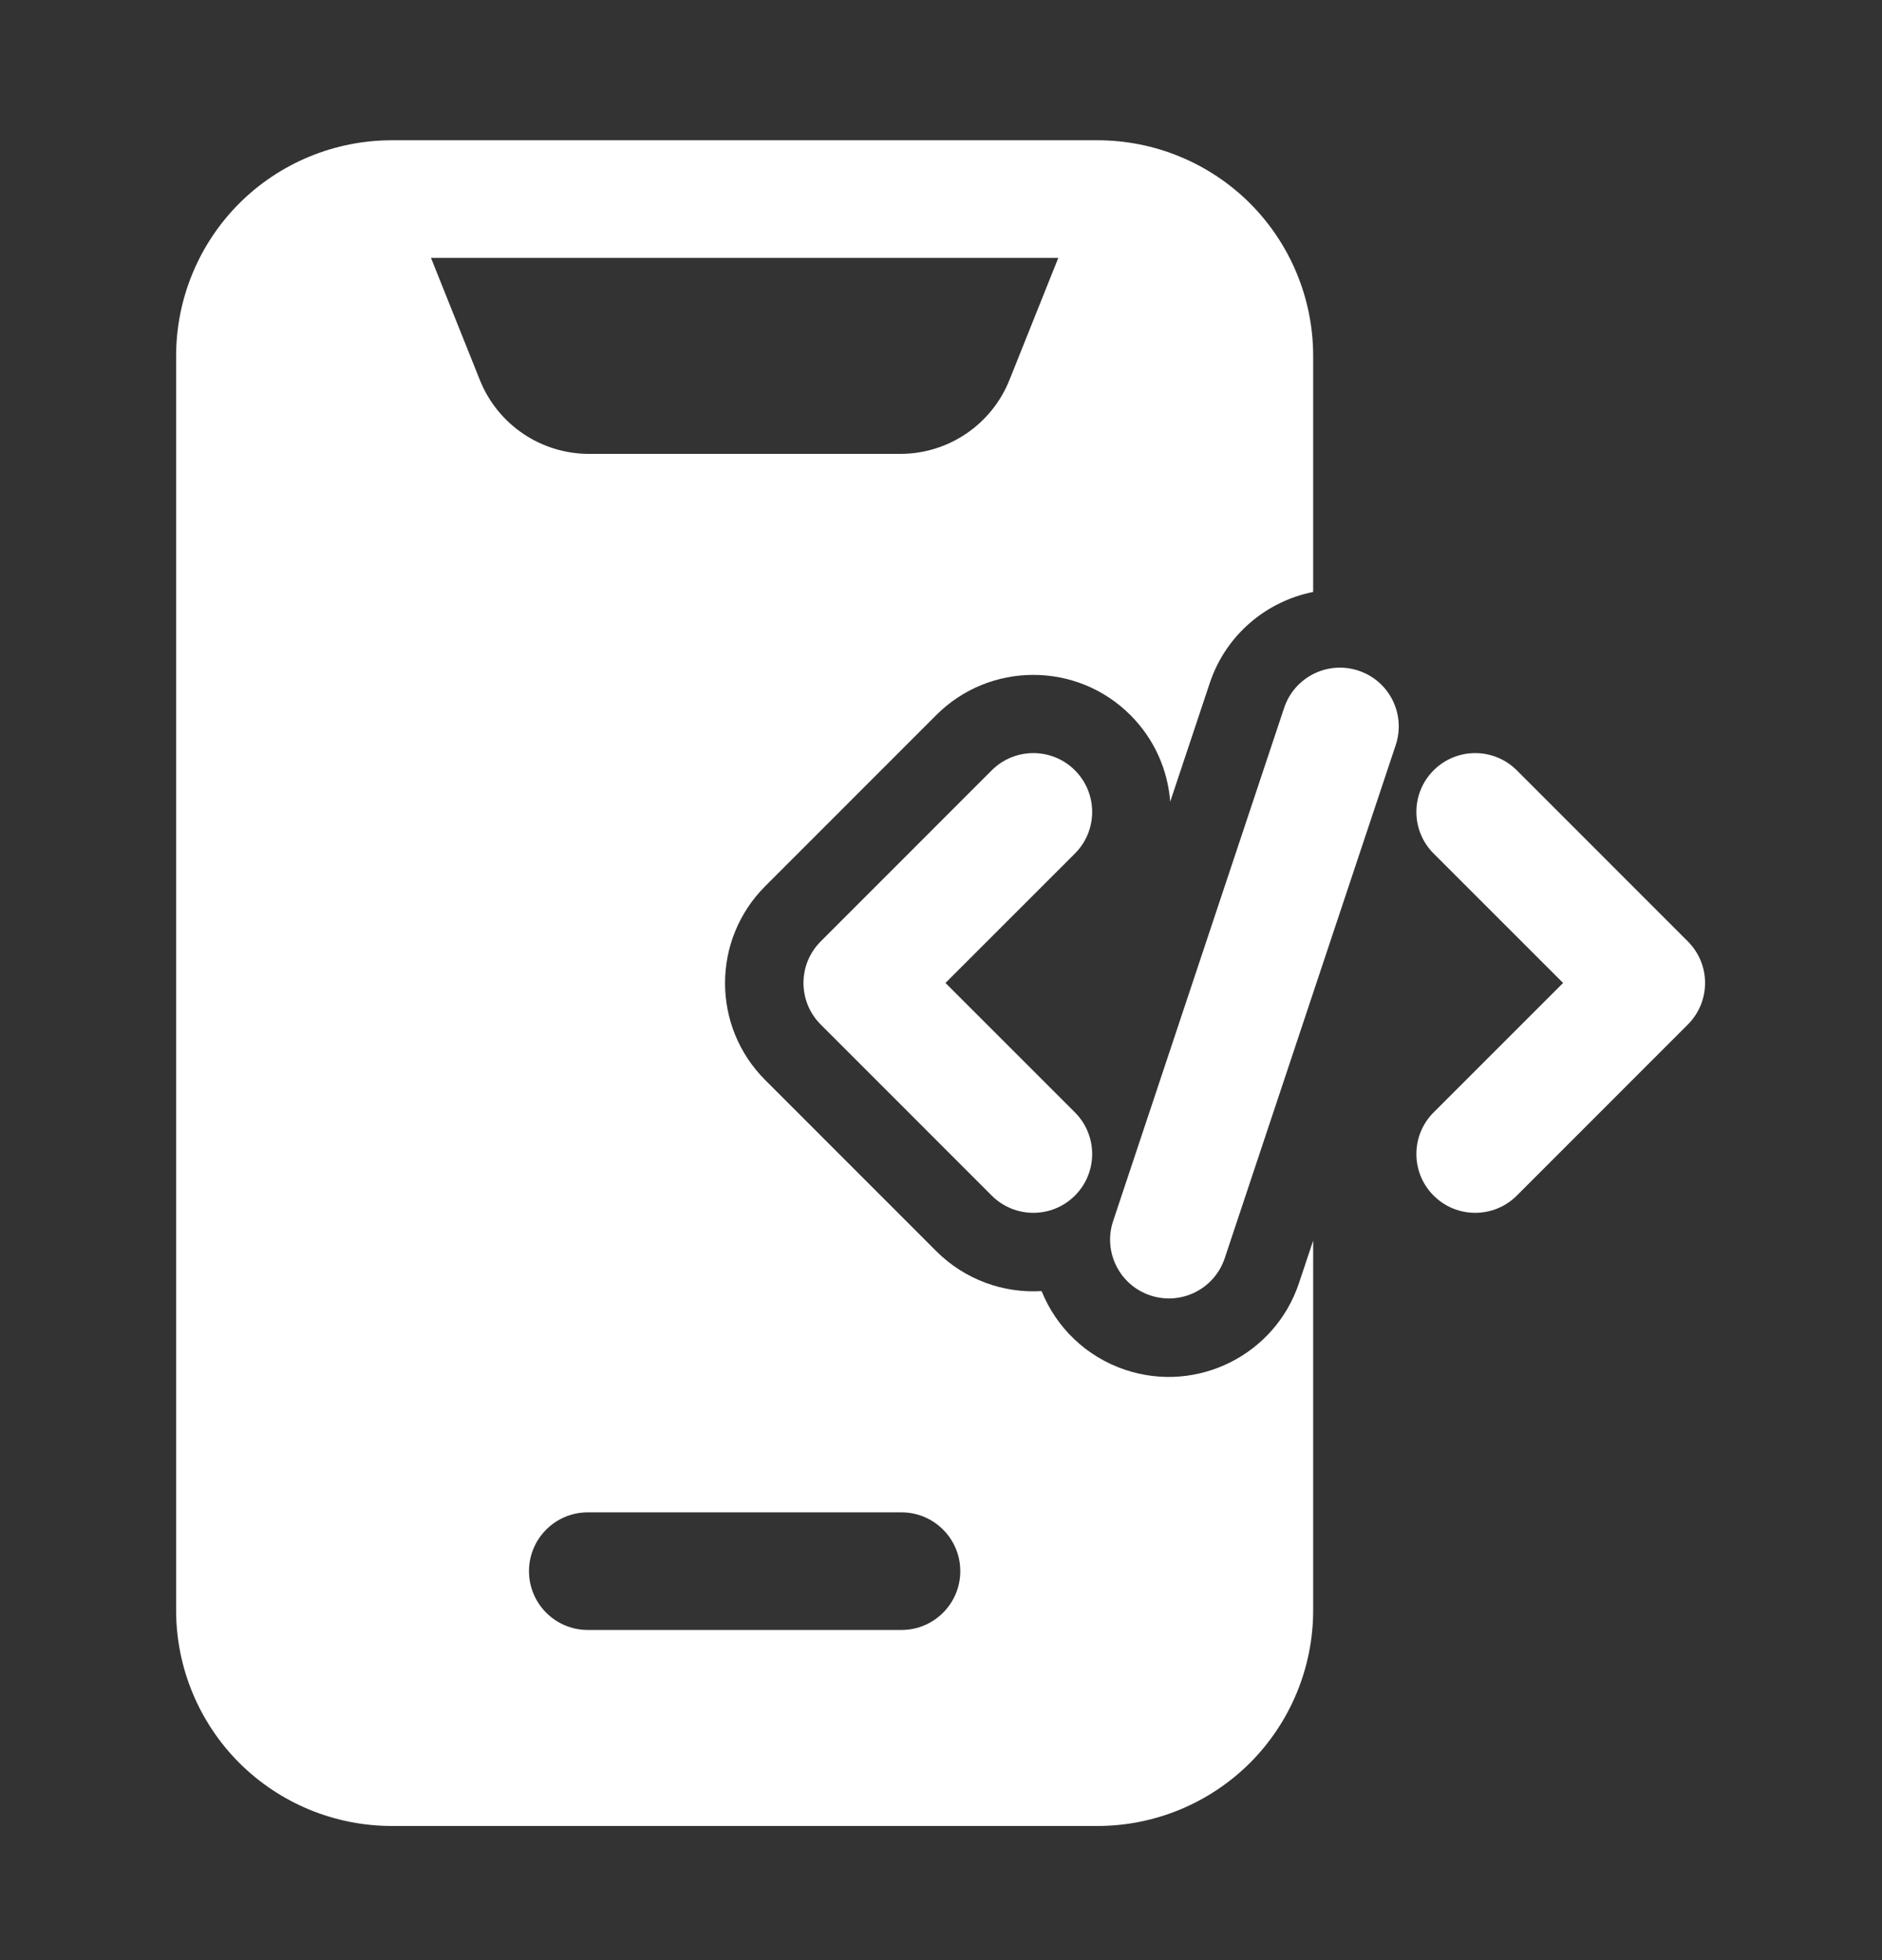 <svg width="24" height="25" viewBox="0 0 24 25" fill="none" xmlns="http://www.w3.org/2000/svg">
<rect x="0" y="0" width="24" height="25" fill="#333333" stroke="none"/>
<path fill-rule="evenodd" clip-rule="evenodd" d="M16.376 9.028L14.195 15.574C14.064 15.966 14.276 16.391 14.669 16.522C15.062 16.653 15.487 16.441 15.618 16.048L17.799 9.502C17.93 9.11 17.718 8.685 17.325 8.554C16.932 8.423 16.507 8.635 16.376 9.028Z" fill="white"/>
<path fill-rule="evenodd" clip-rule="evenodd" d="M18.282 10.886L19.933 12.537L18.282 14.188C17.989 14.481 17.989 14.956 18.282 15.249C18.575 15.542 19.05 15.542 19.343 15.249L21.524 13.067C21.817 12.774 21.817 12.3 21.524 12.007L19.343 9.825C19.05 9.532 18.575 9.532 18.282 9.825C17.989 10.118 17.989 10.593 18.282 10.886Z" fill="white"/>
<path fill-rule="evenodd" clip-rule="evenodd" d="M12.647 9.825L10.466 12.007C10.173 12.3 10.173 12.774 10.466 13.067L12.647 15.249C12.94 15.542 13.415 15.542 13.708 15.249C14.001 14.956 14.001 14.481 13.708 14.188L12.057 12.537L13.708 10.886C14.001 10.593 14.001 10.118 13.708 9.825C13.415 9.532 12.94 9.532 12.647 9.825Z" fill="white"/>
<path fill-rule="evenodd" clip-rule="evenodd" d="M16.746 15.823L16.565 16.365C16.26 17.281 15.268 17.777 14.352 17.472C13.846 17.303 13.468 16.926 13.283 16.467C12.801 16.496 12.309 16.326 11.94 15.958L9.759 13.776C9.075 13.093 9.075 11.985 9.759 11.302L11.94 9.12C12.623 8.437 13.732 8.437 14.415 9.12C14.723 9.428 14.892 9.822 14.923 10.225L15.427 8.713C15.633 8.095 16.15 7.669 16.746 7.55V4.539C16.746 3.81 16.456 3.11 15.941 2.594C15.425 2.079 14.725 1.789 13.996 1.789C11.552 1.789 7.44 1.789 4.996 1.789C4.267 1.789 3.567 2.079 3.051 2.594C2.536 3.11 2.246 3.81 2.246 4.539V20.539C2.246 21.268 2.536 21.968 3.051 22.484C3.567 22.999 4.267 23.289 4.996 23.289H13.996C14.725 23.289 15.425 22.999 15.941 22.484C16.456 21.968 16.746 21.268 16.746 20.539V15.823ZM7.496 20.789H11.496C11.91 20.789 12.246 20.453 12.246 20.039C12.246 19.625 11.91 19.289 11.496 19.289H7.496C7.082 19.289 6.746 19.625 6.746 20.039C6.746 20.453 7.082 20.789 7.496 20.789ZM13.496 3.289H5.496L6.119 4.846C6.347 5.416 6.898 5.789 7.512 5.789H11.48C12.094 5.789 12.645 5.416 12.873 4.846L13.496 3.289Z" fill="white"/>
</svg>
